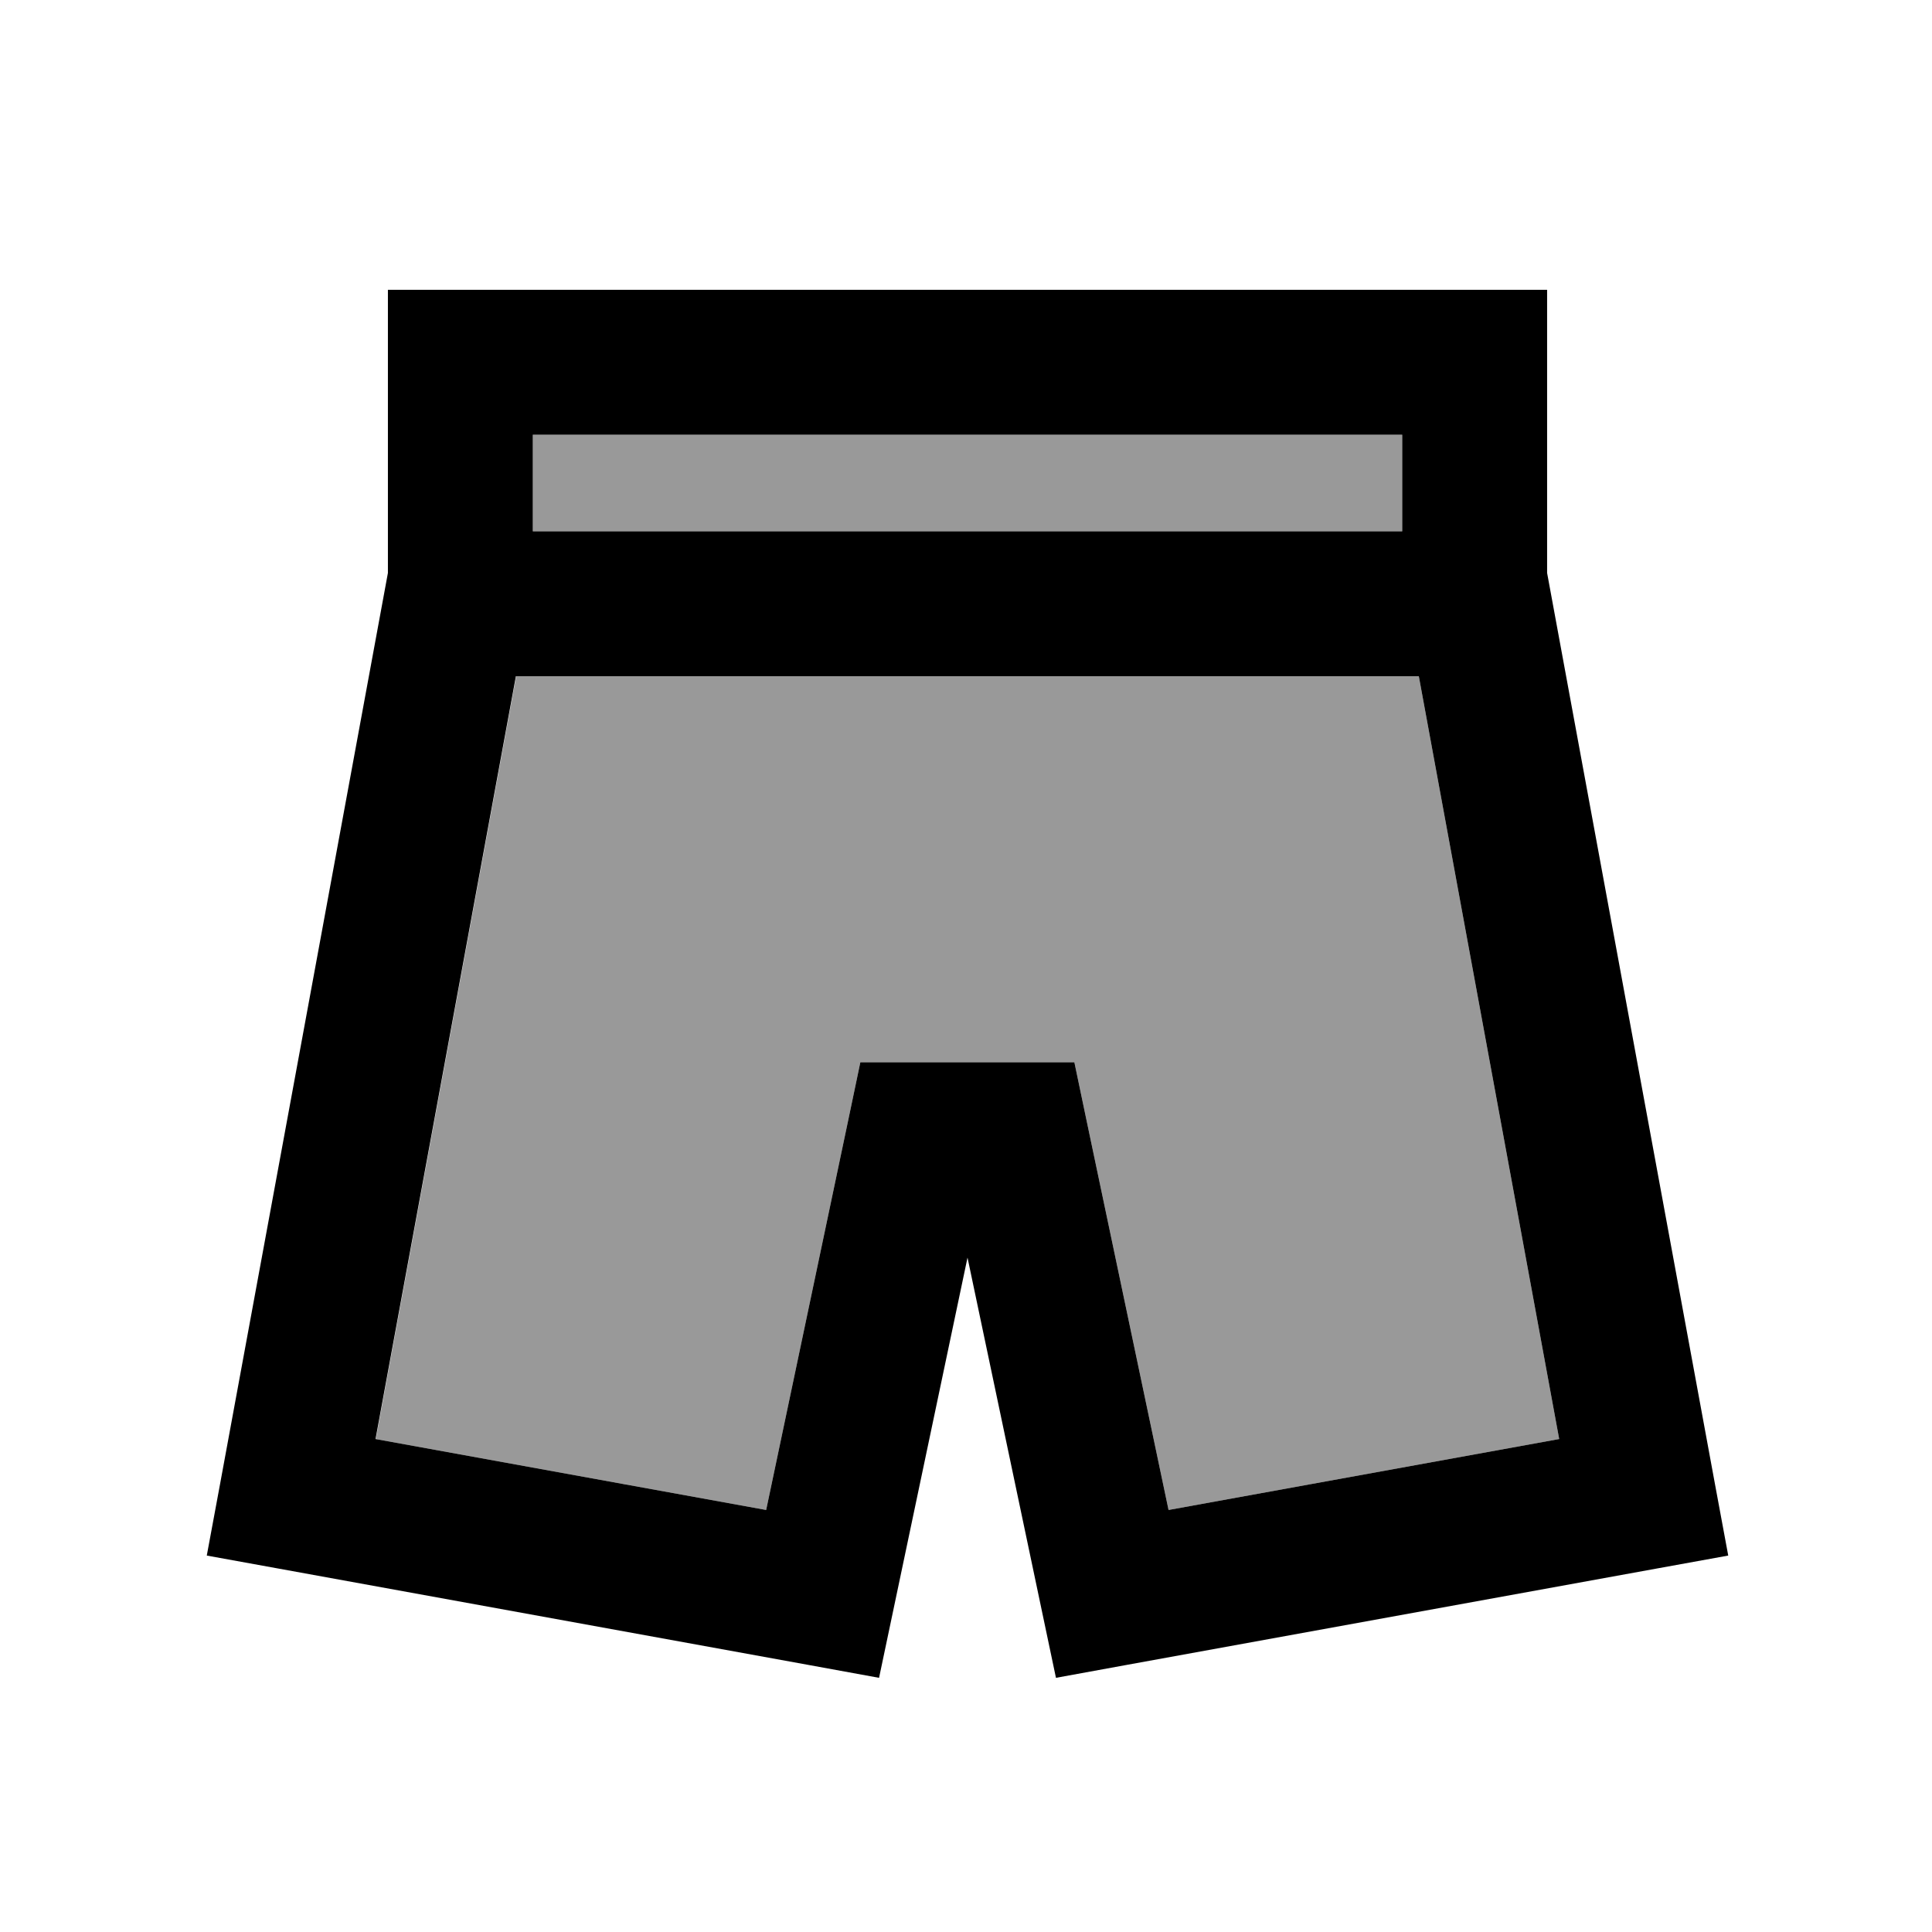 <svg xmlns="http://www.w3.org/2000/svg" viewBox="0 0 640 640"><!--! Font Awesome Pro 7.1.0 by @fontawesome - https://fontawesome.com License - https://fontawesome.com/license (Commercial License) Copyright 2025 Fonticons, Inc. --><path opacity=".4" fill="currentColor" d="M124.4 476.7L253.8 500.2L281 371L285 351.9L355.9 351.9L359.9 371L387.1 500.2L516.5 476.7L470 224L171 224L124.5 476.7zM176.5 144L176.5 176L464.5 176L464.5 144L176.5 144z"/><path fill="currentColor" d="M152.5 96L128.5 96L128.5 189.8L72.9 491.6L68.5 515.3L92.2 519.6L268.2 551.6L291.2 555.8L296 533L320.5 416.6L345 533L349.8 555.8L372.8 551.6L548.8 519.6L572.5 515.3L568.1 491.6L512.5 189.8L512.5 96L152.5 96zM176.5 176L176.5 144L464.5 144L464.5 176L176.5 176zM171 224L470 224L516.5 476.7L387.1 500.2L359.9 371L355.9 351.9L285 351.9L281 371L253.8 500.2L124.4 476.7L170.9 224z"/></svg>